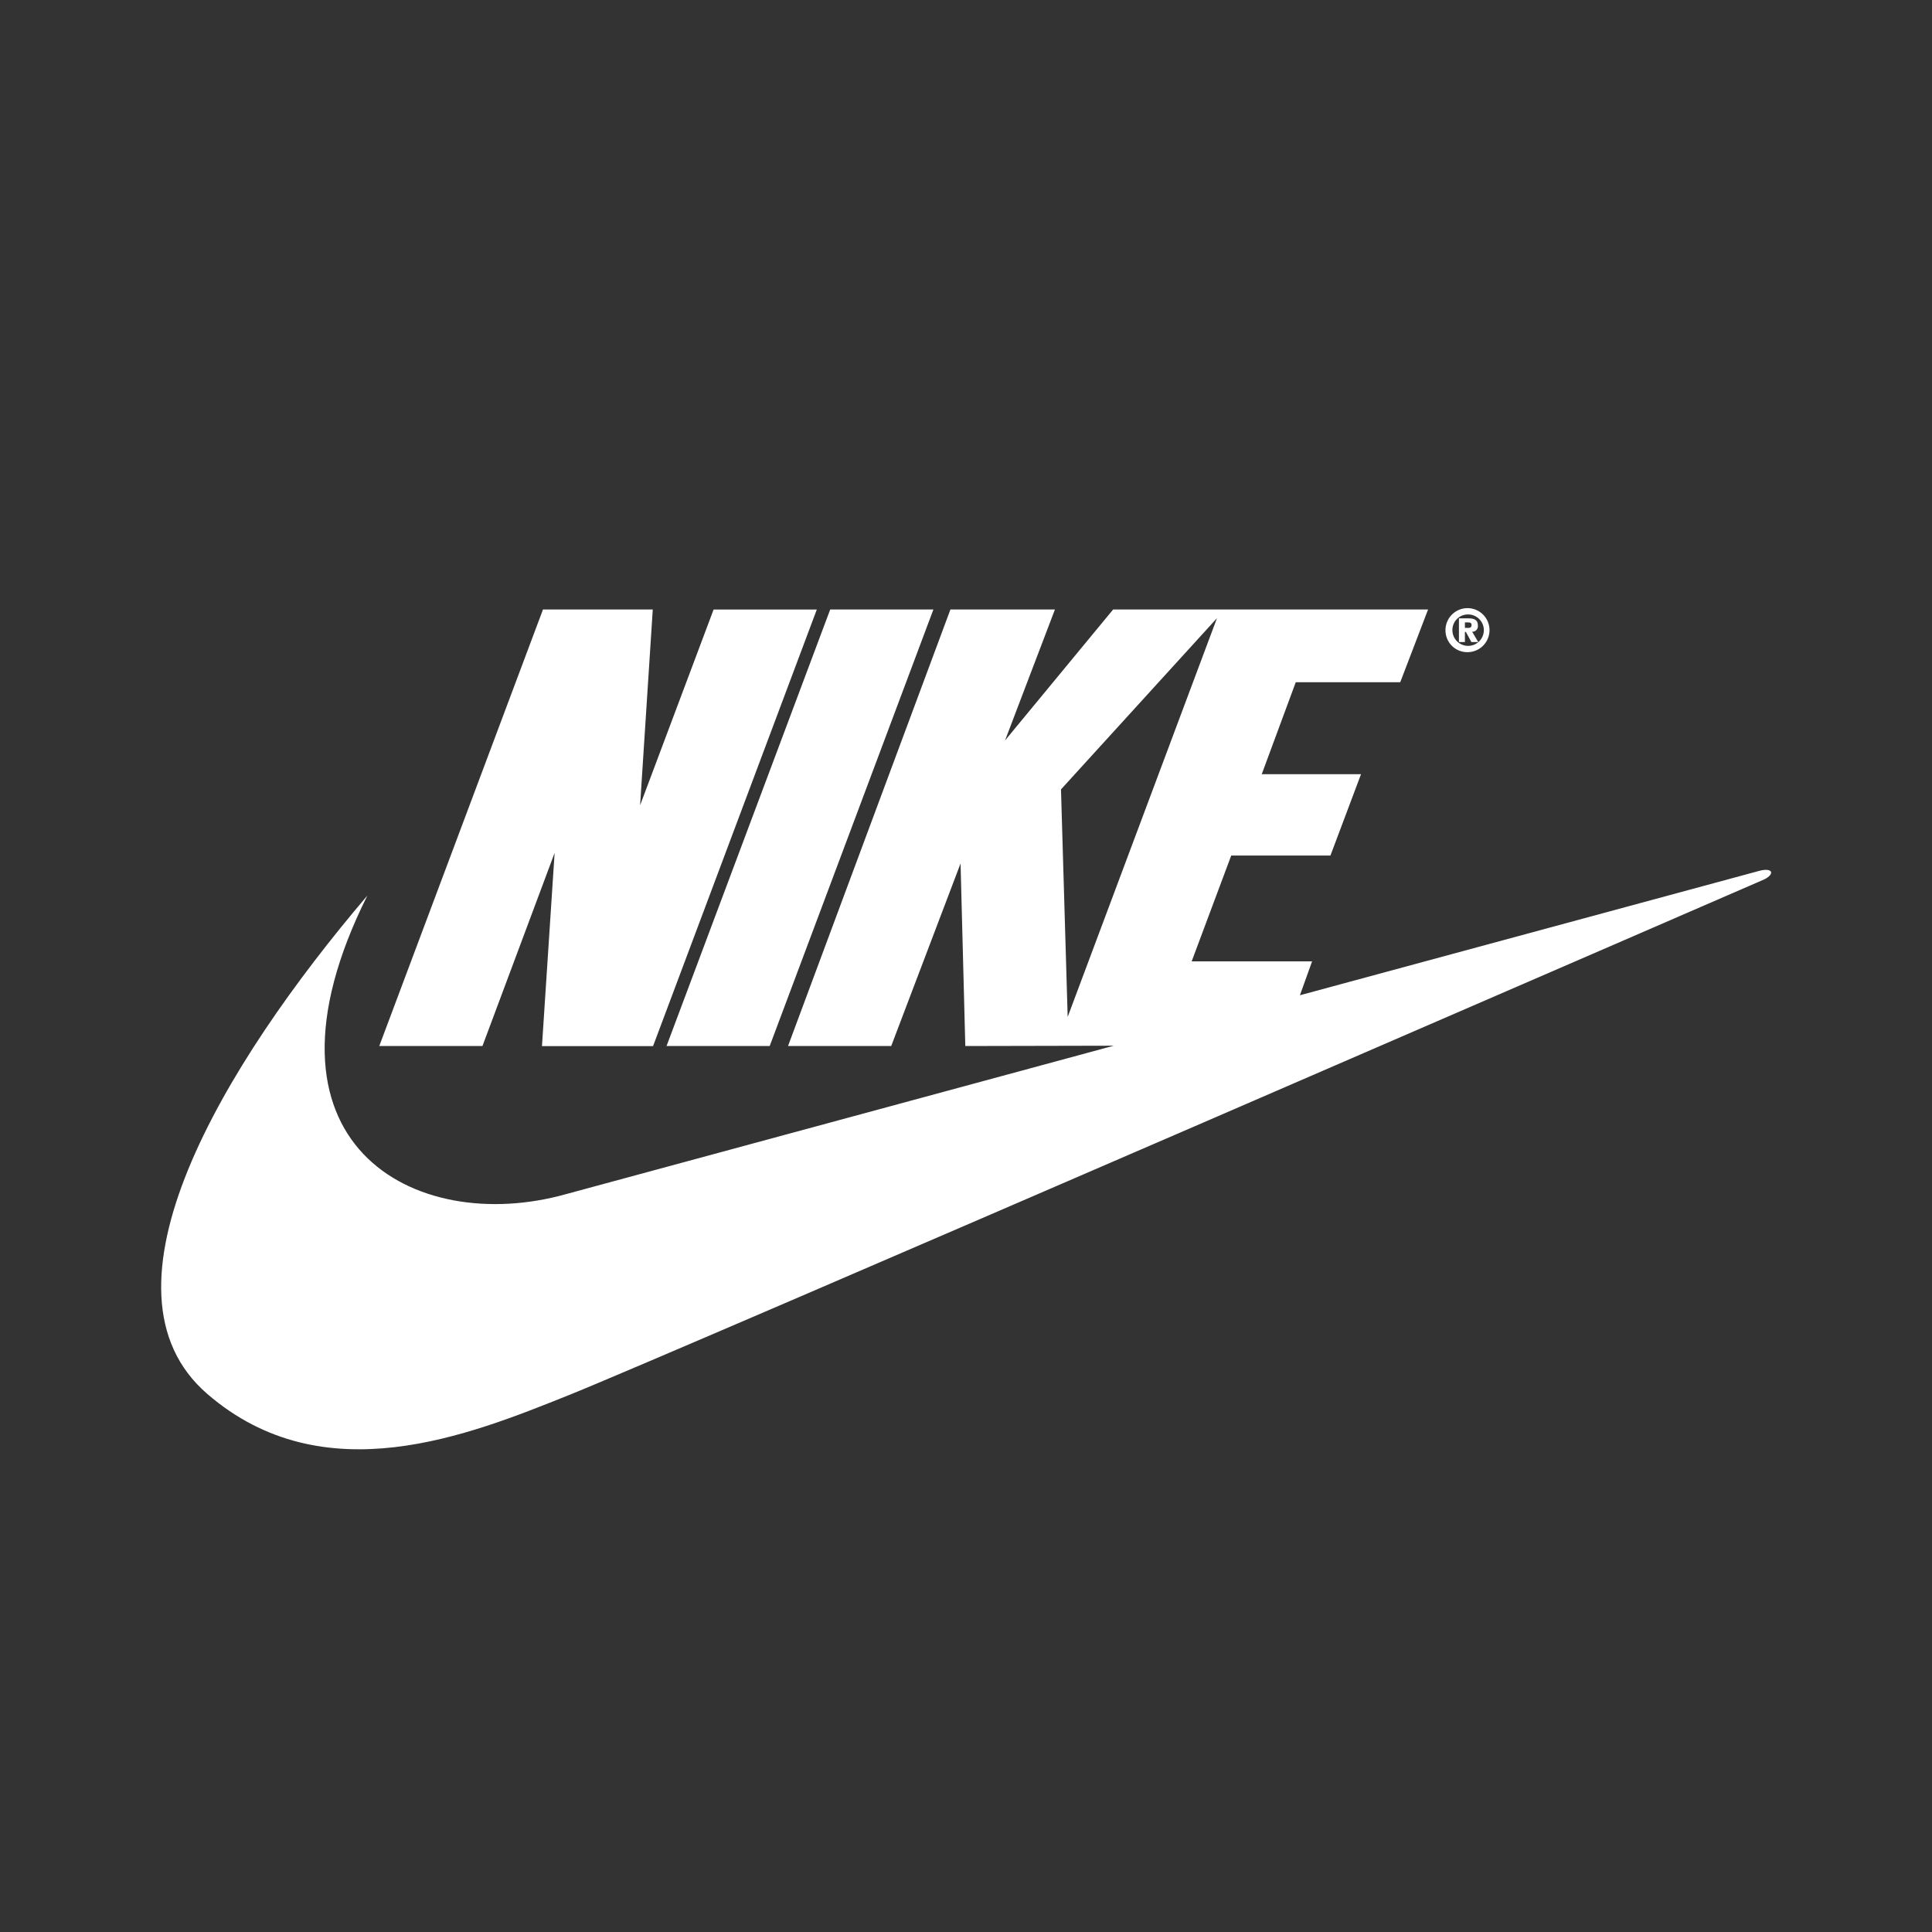 <svg id="nike_white" xmlns="http://www.w3.org/2000/svg" width="120" height="120" viewBox="0 0 120 120">
  <rect x="0" y="0" width="120" height="120" fill="#333333" stroke="none"/>
  <rect id="Rectangle_106" data-name="Rectangle 106" width="120" height="120" fill="none"/>
  <g id="Group_583" data-name="Group 583">
    <path id="Path_979" data-name="Path 979" d="M47.807,64.971,57.975,37.856H51.566L41.4,64.971Z" fill="#fff"/>
    <path id="Path_980" data-name="Path 980" d="M34.448,52.975l-.785,12h6.9l10.17-27.115h-6.41L39.758,50.017l.787-12.161H33.726L23.557,64.971h6.409Z" fill="#fff"/>
    <path id="Path_981" data-name="Path 981" d="M109.3,54.083c-.14.035-13.338,3.61-28.56,7.734l.756-2.106H74.017l2.457-6.573h6.162l1.9-5.053H78.37l2.112-5.711h6.49L88.7,37.856H69.139L62.425,45.99l3.1-8.135H59.033L48.946,64.971h6.409l4.307-11.339.295,11.339,9.22-.02L35.144,74.173c-9.368,2.63-20.05-3.1-12.326-18.548-8.956,10.517-17.4,24.512-9.942,30.956,7.231,6.245,16.269,2.547,22.432.082s74.279-32.045,74.279-32.045C110.244,54.289,110.121,53.878,109.3,54.083ZM66.315,63.163,65.9,49.031l9.69-10.639L66.315,63.163Z" fill="#fff"/>
    <path id="Path_982" data-name="Path 982" d="M91.2,40.506a1.367,1.367,0,1,0-1.418-1.365A1.353,1.353,0,0,0,91.2,40.506Zm0-2.341a.976.976,0,1,1-.988.977A.963.963,0,0,1,91.2,38.165Z" fill="#fff"/>
    <path id="Path_983" data-name="Path 983" d="M86.973,42.375h0Z" fill="#fff"/>
    <path id="Path_984" data-name="Path 984" d="M90.987,39.251h.063l.338.626h.428l-.378-.639a.342.342,0,0,0,.355-.387c0-.355-.232-.444-.619-.444h-.557v1.471h.371Zm0-.593h.179c.109,0,.235.013.235.156s-.073.185-.2.185h-.212Z" fill="#fff"/>
  </g>
</svg>
